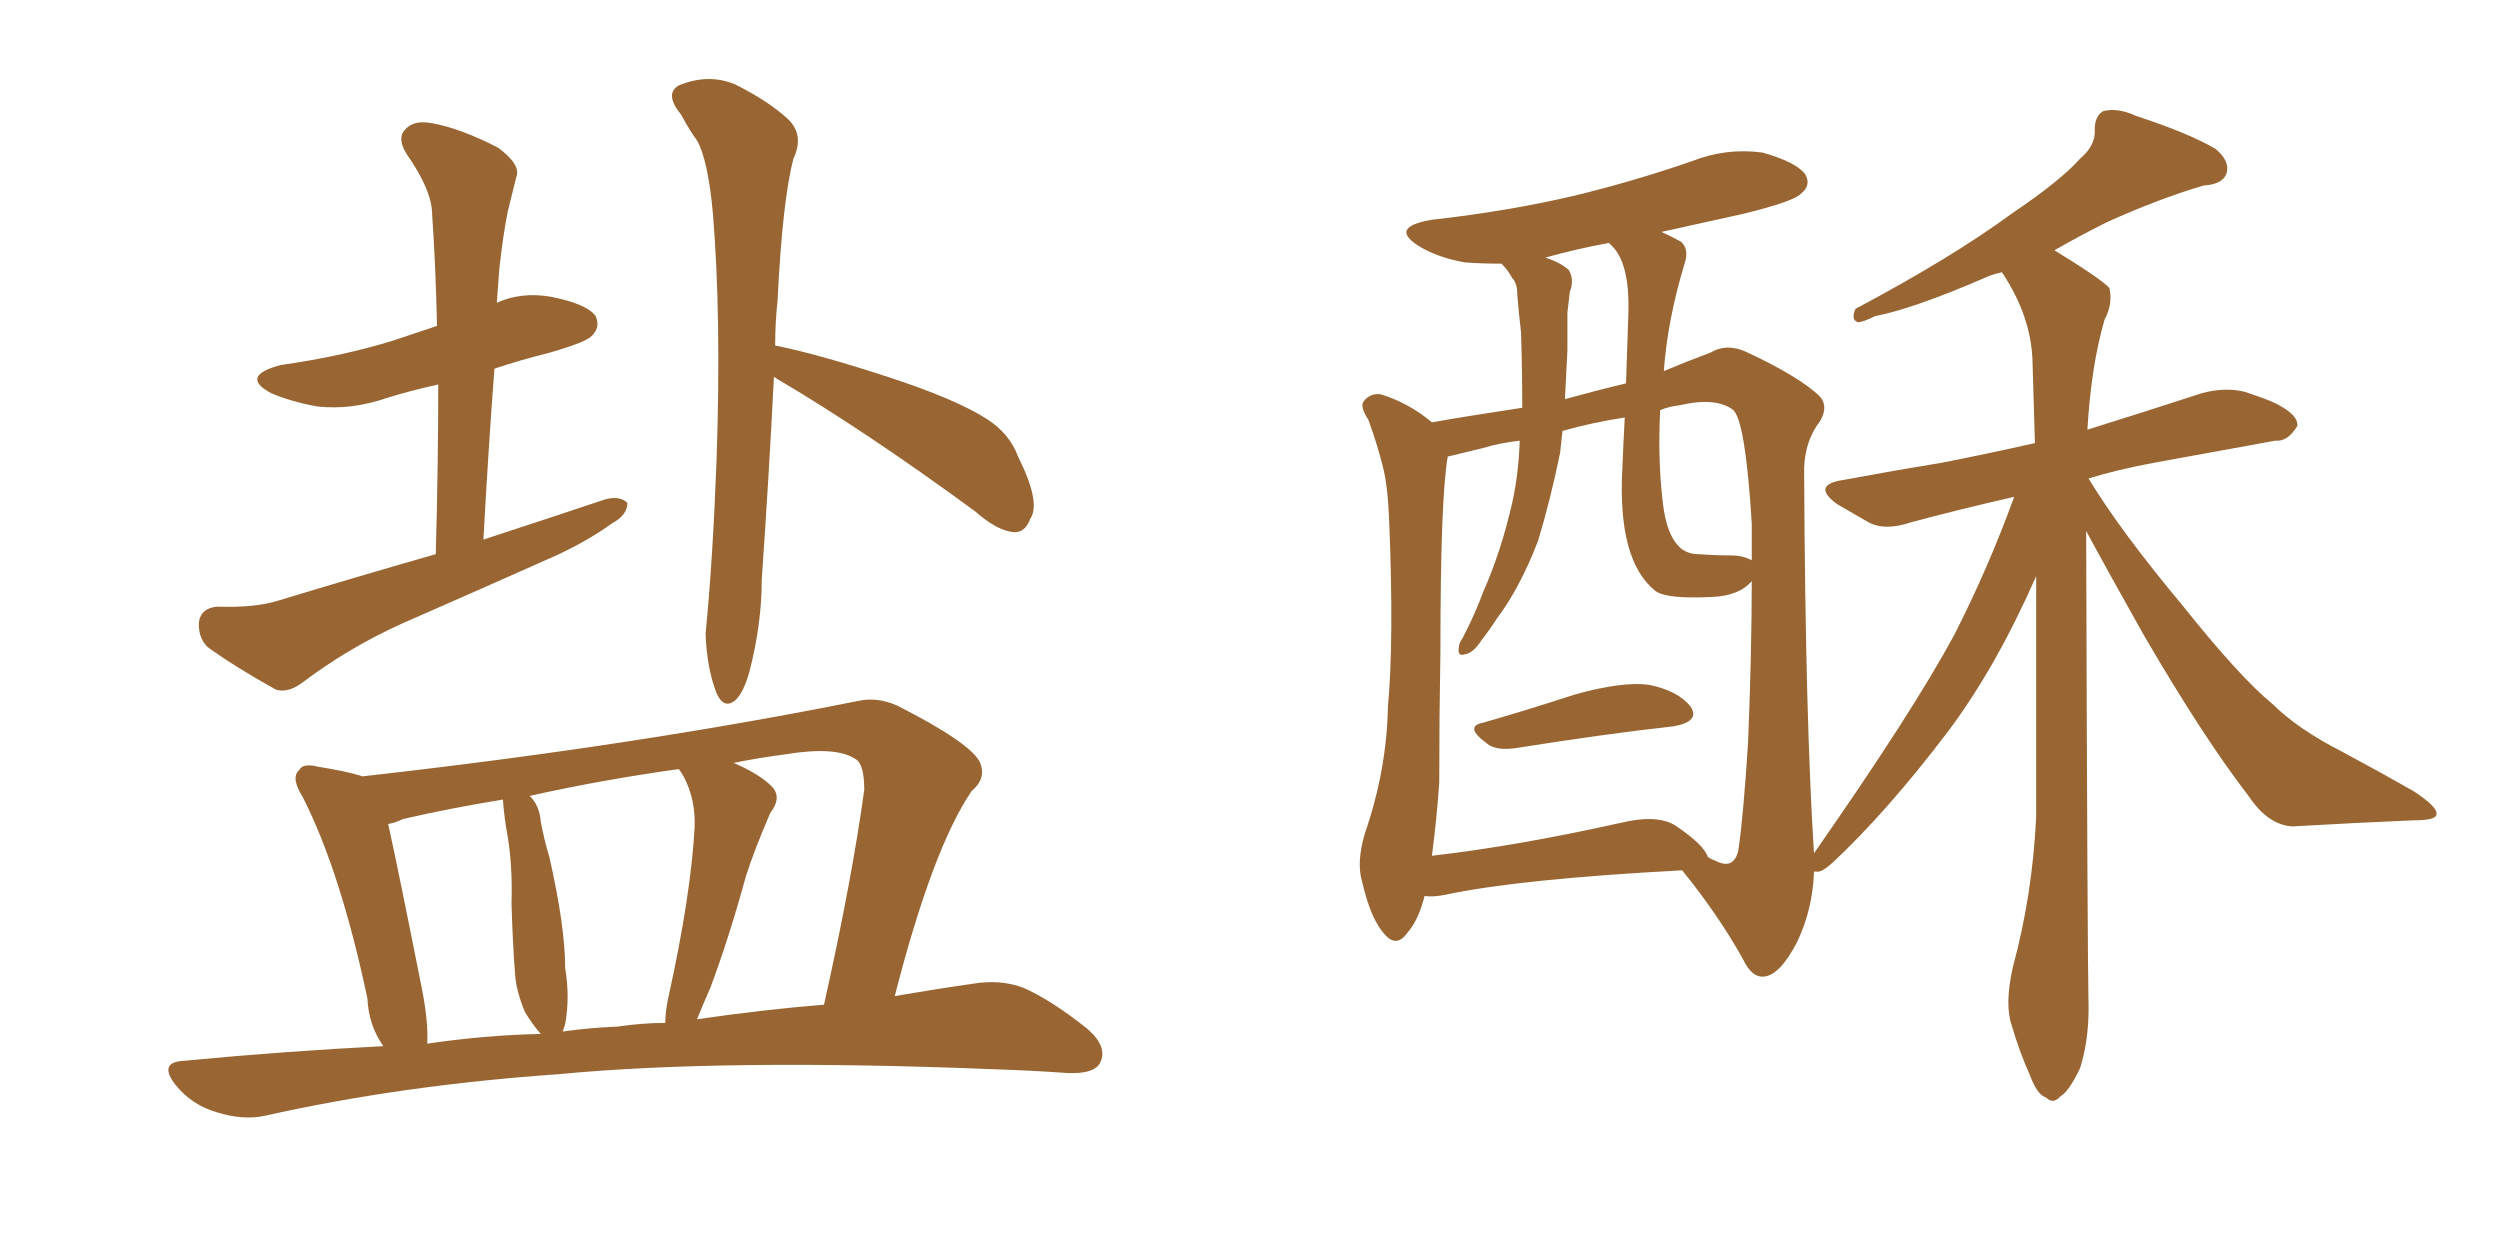 <svg xmlns="http://www.w3.org/2000/svg" xmlns:xlink="http://www.w3.org/1999/xlink" width="300" height="150"><path fill="#996633" padding="10" d="M52.29 66.50L52.29 66.50Q52.59 55.81 52.59 46.14L52.59 46.14Q49.22 46.88 46.44 47.75L46.44 47.75Q42.19 49.22 38.09 48.78L38.09 48.78Q34.86 48.19 32.52 47.17L32.52 47.17Q28.71 45.12 33.69 43.80L33.69 43.80Q41.02 42.77 47.17 40.87L47.17 40.87Q49.80 39.99 52.44 39.11L52.44 39.11Q52.29 32.08 51.86 25.78L51.86 25.78Q51.86 22.85 48.78 18.46L48.78 18.46Q47.61 16.55 48.63 15.53L48.63 15.53Q49.66 14.36 51.86 14.79L51.86 14.79Q55.22 15.38 59.77 17.72L59.77 17.72Q62.55 19.78 61.96 21.24L61.96 21.24Q61.52 23.00 60.94 25.34L60.94 25.34Q60.35 28.27 59.91 32.37L59.91 32.37Q59.77 34.42 59.62 36.33L59.62 36.33Q62.55 35.01 66.06 35.60L66.06 35.60Q70.46 36.47 71.48 37.94L71.48 37.94Q72.07 39.26 71.04 40.28L71.04 40.28Q70.46 41.02 65.92 42.33L65.92 42.33Q62.40 43.21 59.33 44.24L59.33 44.24Q58.59 54.05 58.01 64.75L58.01 64.75Q65.63 62.26 72.66 59.91L72.66 59.91Q74.41 59.47 75.29 60.35L75.29 60.35Q75.29 61.82 73.39 62.84L73.39 62.84Q70.75 64.75 67.09 66.50L67.09 66.50Q57.57 70.75 48.19 74.85L48.19 74.85Q41.75 77.78 36.33 81.88L36.33 81.88Q34.57 83.20 33.11 82.76L33.11 82.76Q28.13 79.98 24.90 77.64L24.90 77.64Q23.73 76.46 23.88 74.56L23.88 74.56Q24.17 72.95 26.07 72.80L26.07 72.80Q30.62 72.95 33.40 72.07L33.40 72.07Q43.07 69.14 52.29 66.50ZM46.00 125.54L46.00 125.54Q44.24 123.05 44.09 119.82L44.09 119.82Q40.87 104.59 36.33 95.65L36.33 95.65Q34.86 93.31 35.89 92.43L35.89 92.43Q36.33 91.55 38.09 91.99L38.09 91.99Q41.75 92.58 43.51 93.16L43.51 93.16Q76.17 89.50 103.13 84.08L103.13 84.08Q105.32 83.64 107.67 84.67L107.67 84.67Q116.60 89.21 117.63 91.55L117.63 91.55Q118.36 93.46 116.60 94.92L116.60 94.92Q111.91 101.81 107.37 119.53L107.37 119.53Q112.50 118.65 116.60 118.07L116.60 118.07Q119.97 117.48 122.75 118.51L122.75 118.51Q126.12 119.97 130.52 123.49L130.52 123.49Q133.01 125.68 131.98 127.59L131.98 127.59Q131.25 128.91 128.03 128.76L128.03 128.76Q124.07 128.47 119.53 128.32L119.53 128.32Q86.87 127.00 66.94 128.91L66.94 128.91Q48.19 130.22 31.79 133.89L31.79 133.89Q29.15 134.47 25.93 133.45L25.93 133.45Q23.00 132.57 21.09 130.22L21.09 130.22Q18.90 127.44 22.12 127.29L22.12 127.29Q34.42 126.12 46.00 125.54ZM83.64 122.31L83.64 122.31Q91.70 121.14 98.88 120.56L98.88 120.56Q102.25 105.47 103.71 94.78L103.71 94.78Q103.71 91.70 102.69 91.11L102.69 91.11Q100.34 89.50 94.19 90.53L94.19 90.53Q90.82 90.97 88.04 91.55L88.04 91.55Q91.11 92.87 92.58 94.34L92.58 94.34Q93.90 95.65 92.43 97.56L92.43 97.56Q90.53 101.95 89.50 105.18L89.50 105.18Q87.45 112.65 85.25 118.51L85.25 118.51Q84.23 120.85 83.64 122.31ZM74.12 123.19L74.12 123.19Q77.05 122.75 79.83 122.75L79.83 122.75Q79.83 121.29 80.27 119.38L80.27 119.38Q82.91 107.37 83.35 99.32L83.35 99.32Q83.50 95.95 82.03 93.16L82.03 93.16Q81.59 92.43 81.45 92.29L81.45 92.29Q72.07 93.60 63.57 95.51L63.57 95.51Q64.75 96.68 64.89 98.58L64.89 98.58Q65.33 100.93 65.92 102.83L65.92 102.83Q67.82 111.18 67.82 116.16L67.82 116.16Q68.41 119.68 67.82 122.90L67.82 122.90Q67.68 123.34 67.53 123.78L67.53 123.78Q70.61 123.34 74.12 123.19ZM51.27 125.24L51.27 125.24Q58.15 124.22 64.89 124.07L64.89 124.07Q63.87 122.90 62.99 121.44L62.99 121.44Q61.96 118.95 61.82 117.04L61.82 117.04Q61.52 113.23 61.38 108.40L61.38 108.40Q61.52 104.15 60.94 100.49L60.94 100.49Q60.50 98.14 60.35 95.95L60.35 95.95Q54.05 96.97 48.34 98.29L48.34 98.29Q47.46 98.73 46.58 98.88L46.58 98.88Q47.75 104.15 50.54 118.21L50.54 118.21Q51.42 122.46 51.27 125.24ZM92.87 45.26L92.87 45.26L92.87 45.26Q92.29 56.84 91.41 69.58L91.41 69.58Q91.41 74.85 89.94 80.57L89.94 80.57Q89.21 83.20 88.18 84.08L88.18 84.08Q86.87 85.11 85.99 83.20L85.99 83.20Q84.81 80.13 84.67 76.03L84.67 76.03Q85.55 67.09 85.99 55.08L85.99 55.08Q86.57 38.09 85.55 25.63L85.55 25.63Q84.96 19.19 83.64 16.85L83.64 16.85Q82.76 15.67 81.74 13.77L81.74 13.77Q79.69 11.28 81.45 10.25L81.45 10.25Q84.96 8.79 88.18 10.11L88.18 10.11Q92.29 12.16 94.63 14.36L94.63 14.36Q96.53 16.26 95.21 19.04L95.21 19.04Q93.90 24.02 93.31 36.04L93.31 36.04Q93.02 38.67 93.02 41.46L93.02 41.46Q98.14 42.48 106.64 45.26L106.64 45.26Q114.70 47.90 118.36 50.24L118.36 50.24Q121.14 52.00 122.17 54.79L122.17 54.79Q124.95 60.35 123.63 62.26L123.63 62.26Q123.05 63.87 121.73 63.87L121.73 63.87Q119.68 63.72 117.04 61.38L117.04 61.38Q103.86 51.71 93.16 45.41L93.16 45.41Q93.02 45.26 92.87 45.26ZM177.98 86.72L177.98 86.72Q183.11 85.25 188.96 83.35L188.96 83.35Q194.68 81.74 197.90 82.18L197.90 82.18Q201.42 82.91 202.88 84.81L202.88 84.81Q204.05 86.57 200.83 87.16L200.83 87.16Q192.77 88.04 181.79 89.79L181.79 89.79Q179.44 90.09 178.42 89.21L178.42 89.21Q175.63 87.16 177.98 86.72ZM170.95 107.52L170.95 107.52Q170.21 110.45 168.90 111.91L168.90 111.91Q167.58 113.82 166.11 112.06L166.11 112.06Q164.50 110.30 163.48 105.91L163.48 105.91Q162.74 103.56 163.77 100.05L163.77 100.05Q166.41 92.43 166.55 84.81L166.55 84.81Q167.29 76.76 166.70 62.55L166.70 62.55Q166.55 58.45 165.97 56.10L165.97 56.10Q165.23 53.17 164.21 50.39L164.21 50.39Q163.18 48.78 163.62 48.19L163.62 48.19Q164.36 47.17 165.67 47.31L165.67 47.31Q169.04 48.34 171.83 50.68L171.83 50.68Q175.93 49.95 182.67 48.93L182.67 48.93Q182.67 44.38 182.52 39.84L182.52 39.84Q182.23 37.35 182.08 35.45L182.08 35.45Q182.08 33.98 181.49 33.40L181.49 33.40Q180.91 32.37 180.32 31.79L180.32 31.79Q180.18 31.64 180.18 31.64L180.18 31.64Q177.69 31.64 175.78 31.49L175.78 31.49Q172.56 30.91 170.36 29.59L170.36 29.59Q166.55 27.25 171.83 26.37L171.83 26.37Q181.05 25.34 189.11 23.44L189.11 23.44Q196.29 21.68 203.03 19.34L203.03 19.34Q207.13 17.72 211.52 18.31L211.52 18.31Q215.63 19.48 216.65 20.95L216.65 20.95Q217.38 22.27 216.06 23.29L216.06 23.29Q215.19 24.17 209.33 25.63L209.33 25.63Q203.91 26.81 199.37 27.83L199.37 27.83Q200.68 28.42 201.71 29.00L201.71 29.00Q202.73 29.88 202.15 31.64L202.15 31.64Q200.10 38.38 199.66 44.53L199.66 44.53Q202.44 43.36 205.22 42.33L205.22 42.33Q207.13 41.16 209.47 42.19L209.47 42.19Q216.06 45.26 218.41 47.61L218.41 47.61Q219.43 48.78 218.41 50.54L218.41 50.54Q216.36 53.17 216.50 57.13L216.50 57.13Q216.65 86.43 217.68 102.39L217.68 102.39Q229.54 85.40 234.52 76.17L234.52 76.17Q238.62 68.12 241.70 59.62L241.70 59.62Q234.67 61.23 229.25 62.70L229.25 62.70Q226.17 63.72 224.27 62.70L224.27 62.70Q222.22 61.52 220.46 60.50L220.46 60.50Q217.24 58.15 221.34 57.57L221.34 57.57Q227.64 56.40 233.06 55.52L233.06 55.52Q238.33 54.49 244.19 53.17L244.19 53.17Q244.04 47.90 243.90 43.36L243.90 43.36Q243.75 37.94 240.23 32.67L240.23 32.67Q238.92 32.96 238.04 33.40L238.04 33.40Q229.54 37.06 225 37.94L225 37.94Q223.54 38.67 222.95 38.67L222.95 38.67Q222.07 38.38 222.66 37.06L222.66 37.06Q234.23 30.91 241.41 25.63L241.41 25.63Q247.27 21.68 249.61 19.04L249.61 19.04Q251.51 17.43 251.37 15.53L251.37 15.53Q251.37 13.92 252.39 13.33L252.39 13.33Q254.15 12.89 256.35 13.92L256.35 13.92Q262.65 15.97 265.87 17.87L265.87 17.87Q267.63 19.34 267.19 20.80L267.19 20.80Q266.75 22.12 264.40 22.27L264.40 22.27Q258.98 23.88 252.83 26.66L252.83 26.66Q249.61 28.27 246.53 30.03L246.53 30.03Q252.25 33.54 253.13 34.57L253.13 34.57Q253.56 36.47 252.54 38.38L252.54 38.38Q250.93 43.95 250.49 51.56L250.49 51.56Q257.52 49.37 264.26 47.17L264.26 47.17Q267.04 46.44 269.38 47.02L269.38 47.02Q271.58 47.75 272.61 48.19L272.61 48.19Q275.83 49.66 275.68 51.12L275.68 51.12Q274.51 53.03 273.05 52.88L273.05 52.88Q266.60 54.05 258.54 55.52L258.54 55.52Q253.86 56.40 250.63 57.42L250.63 57.42Q254.44 63.72 261.91 72.66L261.91 72.66Q268.80 81.30 272.75 84.52L272.75 84.52Q275.68 87.45 281.10 90.23L281.10 90.23Q285.50 92.58 289.60 94.92L289.60 94.92Q292.53 96.83 292.38 97.71L292.38 97.71Q292.38 98.44 289.60 98.44L289.60 98.44Q282.71 98.73 275.10 99.17L275.10 99.17Q272.17 99.02 269.82 95.51L269.82 95.51Q264.40 88.48 257.23 76.17L257.23 76.17Q252.54 67.82 250.34 63.72L250.34 63.72Q250.49 115.14 250.63 121.00L250.63 121.00Q250.63 124.95 249.61 128.17L249.61 128.17Q248.29 130.96 247.27 131.54L247.27 131.54Q246.39 132.57 245.51 131.69L245.51 131.69Q244.48 131.40 243.60 129.05L243.60 129.05Q242.29 126.12 241.41 123.05L241.41 123.05Q240.53 120.56 241.55 116.02L241.55 116.02Q243.90 107.37 244.34 98.00L244.34 98.00Q244.34 82.91 244.34 69.14L244.34 69.14Q239.50 80.13 233.79 87.74L233.79 87.74Q226.46 97.41 219.87 103.56L219.87 103.56Q218.55 104.74 217.97 104.59L217.97 104.59Q217.82 104.59 217.68 104.59L217.68 104.59Q217.53 109.13 215.63 113.09L215.63 113.09Q213.57 117.04 211.67 117.19L211.67 117.19Q210.21 117.33 209.18 115.14L209.18 115.14Q206.25 109.86 201.86 104.44L201.86 104.44Q182.37 105.47 173.44 107.37L173.44 107.37Q171.97 107.67 170.95 107.52ZM200.98 99.02L200.98 99.02Q204.49 101.37 204.93 102.83L204.93 102.83Q205.37 103.13 205.81 103.27L205.81 103.27Q208.01 104.44 208.59 102.10L208.59 102.10Q209.18 98.29 209.77 89.06L209.77 89.06Q210.21 78.22 210.21 69.73L210.21 69.73Q208.74 71.48 205.52 71.63L205.52 71.63Q199.95 71.92 198.63 70.90L198.63 70.90Q194.09 67.24 194.68 56.25L194.68 56.25Q194.82 52.88 194.97 50.10L194.97 50.10Q191.16 50.68 187.50 51.71L187.50 51.71Q187.35 53.03 187.21 54.35L187.21 54.35Q186.04 60.06 184.57 64.89L184.57 64.89Q182.37 70.61 179.59 74.27L179.59 74.27Q178.86 75.44 177.83 76.76L177.83 76.76Q176.81 78.37 175.78 78.52L175.78 78.52Q174.90 78.81 175.05 77.78L175.05 77.78Q175.05 77.20 175.49 76.61L175.49 76.61Q176.95 73.83 177.98 71.04L177.98 71.04Q180.18 66.06 181.49 60.21L181.49 60.21Q182.23 56.84 182.37 52.88L182.37 52.88Q179.88 53.17 177.98 53.76L177.98 53.76Q175.49 54.35 173.73 54.79L173.73 54.79Q172.85 59.77 172.85 78.22L172.85 78.22Q172.71 85.99 172.71 93.90L172.71 93.90Q172.41 98.29 171.83 102.69L171.83 102.69Q182.08 101.51 194.53 98.73L194.53 98.73Q198.78 97.71 200.98 99.02ZM207.71 66.65L207.71 66.65Q209.18 66.65 210.21 67.24L210.21 67.24Q210.21 64.75 210.21 62.84L210.21 62.84Q209.47 50.68 208.01 49.22L208.01 49.22Q205.96 47.61 201.56 48.63L201.56 48.63Q200.24 48.78 199.22 49.22L199.22 49.22Q198.93 55.08 199.51 60.06L199.51 60.06Q199.95 64.45 201.86 65.92L201.86 65.92Q202.73 66.50 203.76 66.50L203.76 66.50Q205.81 66.65 207.71 66.65ZM195.12 46.00L195.12 46.00L195.12 46.00Q195.26 41.46 195.41 37.50L195.41 37.50Q195.56 31.93 193.65 29.74L193.65 29.74Q193.21 29.30 193.07 29.15L193.07 29.15Q189.11 29.88 185.45 30.91L185.45 30.91Q187.21 31.49 188.23 32.37L188.23 32.37Q188.96 33.54 188.38 35.01L188.38 35.01Q188.23 36.18 188.09 37.50L188.09 37.50Q188.09 39.70 188.09 42.04L188.09 42.04Q187.94 45.12 187.79 47.90L187.79 47.90Q191.46 46.88 195.12 46.00Z"/></svg>